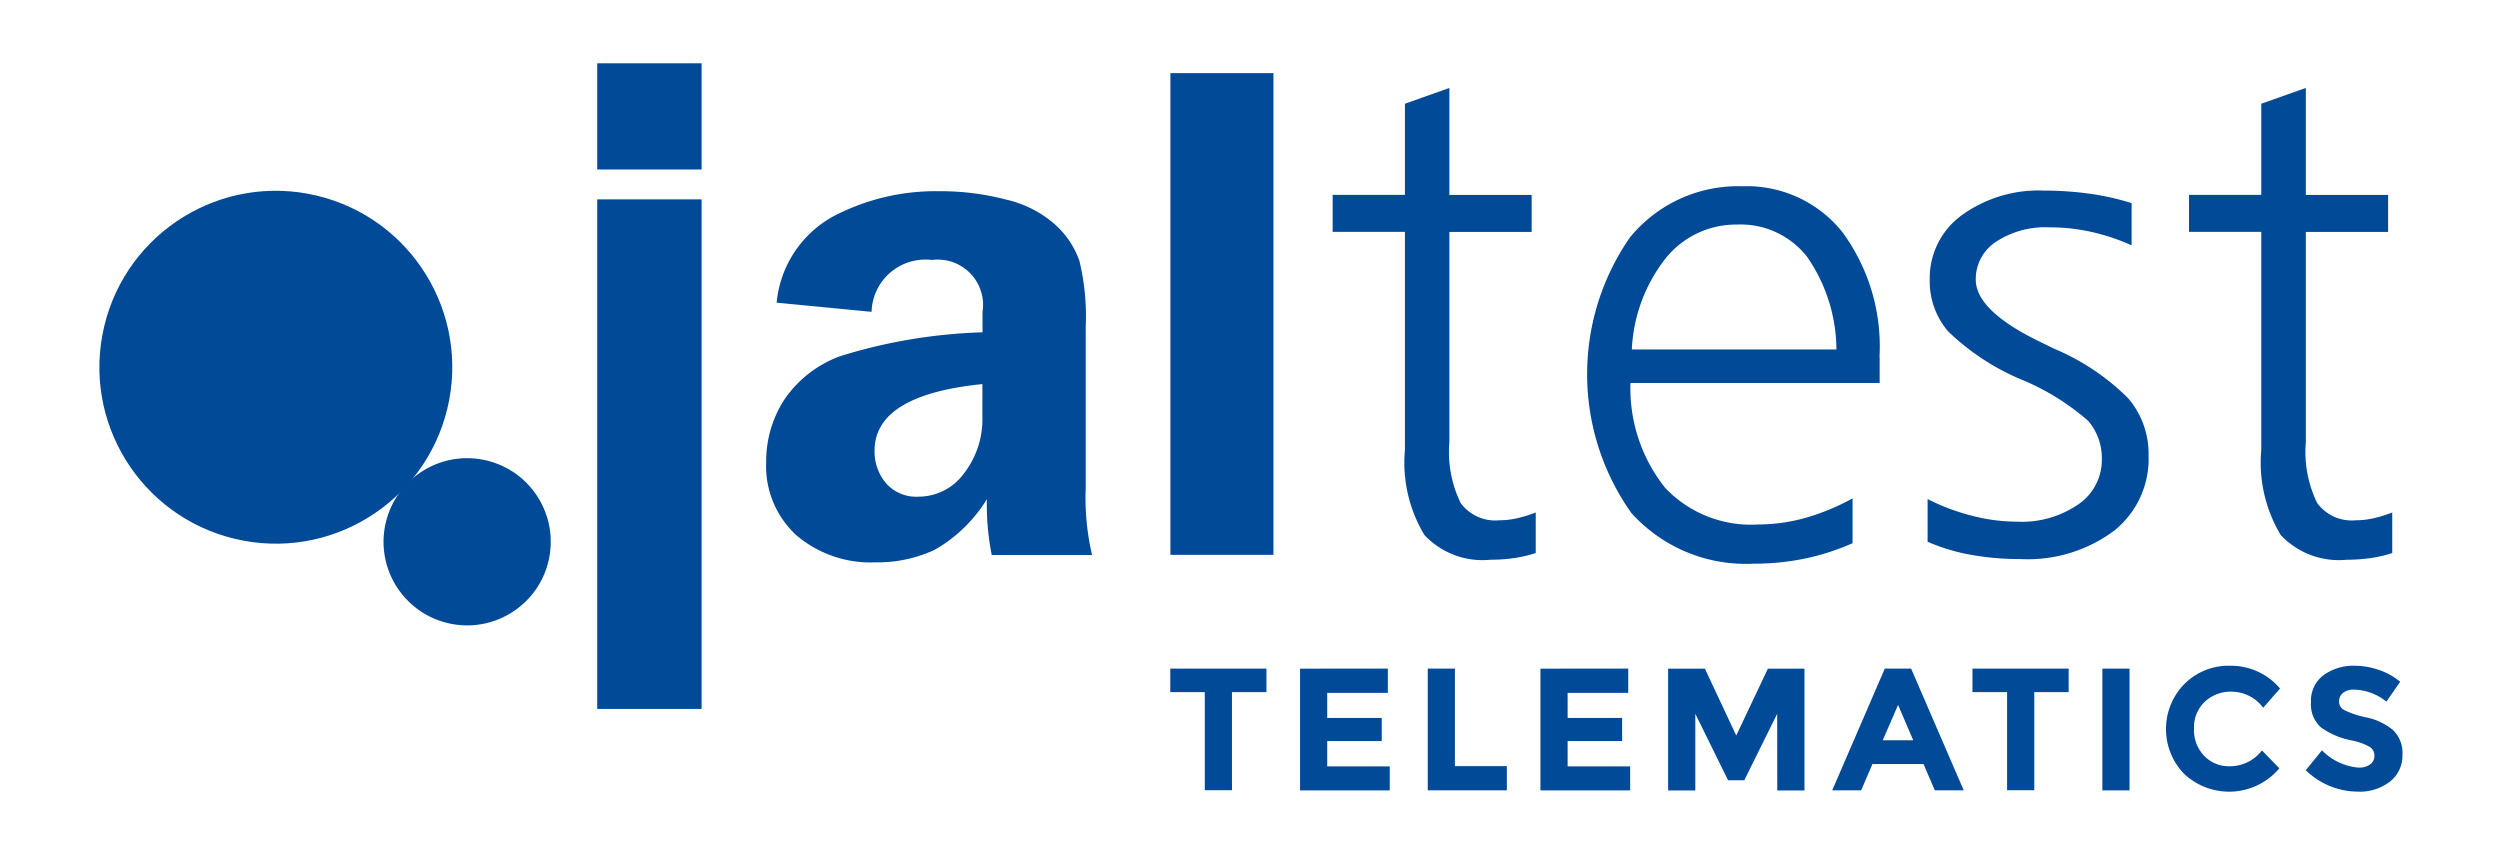 <svg xmlns="http://www.w3.org/2000/svg" width="79" height="27" viewBox="0 0 79 27">
  <g id="Grupo_9561" data-name="Grupo 9561" transform="translate(-5061 -9288)">
    <rect id="Rectángulo_2134" data-name="Rectángulo 2134" width="79" height="27" transform="translate(5061 9288)" fill="none"/>
    <g id="Grupo_9554" data-name="Grupo 9554">
      <g id="Grupo_124" data-name="Grupo 124" transform="translate(5097.982 9309.04)">
        <path id="Trazado_217" data-name="Trazado 217" d="M660.036,1383.115v3.1h-.859v-3.1h-1.09v-.743h3.039v.743Z" transform="translate(-658.088 -1382.284)" fill="#004a98"/>
        <path id="Trazado_218" data-name="Trazado 218" d="M672.3,1382.372v.766h-1.916v.792h1.723v.732h-1.723v.8h1.976v.759h-2.834v-3.848Z" transform="translate(-665.426 -1382.284)" fill="#004a98"/>
        <path id="Trazado_219" data-name="Trazado 219" d="M680.78,1386.219v-3.848h.858v3.083h1.641v.765Z" transform="translate(-672.645 -1382.284)" fill="#004a98"/>
        <path id="Trazado_220" data-name="Trazado 220" d="M693.487,1382.372v.766h-1.915v.792h1.722v.732h-1.722v.8h1.976v.759h-2.835v-3.848Z" transform="translate(-679.017 -1382.284)" fill="#004a98"/>
        <path id="Trazado_221" data-name="Trazado 221" d="M705.413,1383.8l-1.04,2.1h-.512l-1.035-2.1v2.422h-.859v-3.848h1.162l.99,2.113,1-2.113h1.156v3.848h-.859Z" transform="translate(-686.236 -1382.284)" fill="#004a98"/>
        <path id="Trazado_222" data-name="Trazado 222" d="M719.671,1386.219l-.357-.831H717.7l-.357.831h-.914l1.662-3.848h.831l1.663,3.848Zm-1.161-2.7-.484,1.117h.963Z" transform="translate(-695.513 -1382.284)" fill="#004a98"/>
        <path id="Trazado_223" data-name="Trazado 223" d="M730.753,1383.115v3.1h-.859v-3.1H728.8v-.743h3.039v.743Z" transform="translate(-703.452 -1382.284)" fill="#004a98"/>
        <path id="Trazado_224" data-name="Trazado 224" d="M740.242,1382.372h.858v3.848h-.858Z" transform="translate(-710.789 -1382.284)" fill="#004a98"/>
        <path id="Trazado_225" data-name="Trazado 225" d="M747.843,1385.3a1.269,1.269,0,0,0,1.035-.5l.551.566a2.077,2.077,0,0,1-3.008.176,2.033,2.033,0,0,1,.011-2.845,1.974,1.974,0,0,1,1.434-.573,2.033,2.033,0,0,1,1.585.721l-.534.606a1.251,1.251,0,0,0-1.013-.507,1.181,1.181,0,0,0-.828.316,1.1,1.1,0,0,0-.344.853,1.161,1.161,0,0,0,.325.862A1.07,1.07,0,0,0,747.843,1385.3Z" transform="translate(-714.383 -1382.127)" fill="#004a98"/>
        <path id="Trazado_226" data-name="Trazado 226" d="M759.35,1382.983a.332.332,0,0,0-.124.27.3.3,0,0,0,.151.267,2.793,2.793,0,0,0,.7.234,1.965,1.965,0,0,1,.851.4,1,1,0,0,1,.3.787,1.037,1.037,0,0,1-.388.839,1.544,1.544,0,0,1-1.021.322,2.359,2.359,0,0,1-1.645-.677l.511-.627a1.825,1.825,0,0,0,1.151.545.6.6,0,0,0,.371-.1.329.329,0,0,0,.135-.275.323.323,0,0,0-.143-.276,1.867,1.867,0,0,0-.567-.206,2.463,2.463,0,0,1-.982-.416.979.979,0,0,1-.312-.8,1,1,0,0,1,.394-.845,1.585,1.585,0,0,1,.983-.3,2.371,2.371,0,0,1,.77.132,2.062,2.062,0,0,1,.671.374l-.435.627a1.7,1.7,0,0,0-1.034-.38A.516.516,0,0,0,759.35,1382.983Z" transform="translate(-722.293 -1382.127)" fill="#004a98"/>
      </g>
      <g id="Grupo_128" data-name="Grupo 128" transform="translate(5063 9290)">
        <rect id="Rectángulo_66" data-name="Rectángulo 66" width="3.299" height="3.356" transform="translate(16.872)" fill="#004a98"/>
        <g id="Grupo_125" data-name="Grupo 125" transform="translate(22.207 4.035)">
          <path id="Trazado_227" data-name="Trazado 227" d="M629.293,1346.376q-3.408.346-3.408,2.106a1.548,1.548,0,0,0,.357,1.021,1.267,1.267,0,0,0,1.026.431,1.778,1.778,0,0,0,1.441-.733,2.792,2.792,0,0,0,.583-1.8Zm3.451,5.4h-3.157a8.216,8.216,0,0,1-.153-1.762,4.594,4.594,0,0,1-1.652,1.6,4.261,4.261,0,0,1-1.869.395,3.611,3.611,0,0,1-2.5-.858,2.959,2.959,0,0,1-.953-2.309,3.6,3.6,0,0,1,.557-1.95,3.648,3.648,0,0,1,1.788-1.4,16.78,16.78,0,0,1,4.492-.752v-.647a1.432,1.432,0,0,0-1.6-1.639,1.7,1.7,0,0,0-1.906,1.639l-3-.29a3.483,3.483,0,0,1,1.78-2.722,6.971,6.971,0,0,1,3.364-.8,8.189,8.189,0,0,1,2.119.268,3.5,3.5,0,0,1,1.552.8,2.786,2.786,0,0,1,.752,1.131,7.477,7.477,0,0,1,.2,2.08v5.107a7.914,7.914,0,0,0,.2,2.108" transform="translate(-622.456 -1340.274)" fill="#004a98"/>
        </g>
        <rect id="Rectángulo_67" data-name="Rectángulo 67" width="3.256" height="15.222" transform="translate(34.985 0.311)" fill="#004a98"/>
        <g id="Grupo_126" data-name="Grupo 126" transform="translate(40.108 0.779)">
          <path id="Trazado_228" data-name="Trazado 228" d="M676.08,1331.192v3.38h2.6v1.17h-2.6v6.647a3.682,3.682,0,0,0,.359,1.923,1.359,1.359,0,0,0,1.223.542,2.518,2.518,0,0,0,.574-.068,3.967,3.967,0,0,0,.573-.179v1.283a4.3,4.3,0,0,1-.7.161,5.1,5.1,0,0,1-.726.049,2.515,2.515,0,0,1-2.091-.78,4.436,4.436,0,0,1-.617-2.686v-6.894h-2.283v-1.17h2.283v-2.879Z" transform="translate(-672.388 -1331.192)" fill="#004a98"/>
          <path id="Trazado_229" data-name="Trazado 229" d="M702.715,1345.023a5.176,5.176,0,0,0-.927-2.927,2.665,2.665,0,0,0-2.208-1.02,2.854,2.854,0,0,0-2.26,1.065,5.027,5.027,0,0,0-1.07,2.882Zm1.366.235v.825h-7.874a5.037,5.037,0,0,0,1.1,3.318,3.738,3.738,0,0,0,2.928,1.153,5.609,5.609,0,0,0,1.49-.206,7.034,7.034,0,0,0,1.5-.62v1.417a7.5,7.5,0,0,1-1.506.486,7.939,7.939,0,0,1-1.618.161,4.866,4.866,0,0,1-3.865-1.6,7.581,7.581,0,0,1-.046-8.709,4.411,4.411,0,0,1,3.551-1.617,3.862,3.862,0,0,1,3.162,1.449,6.089,6.089,0,0,1,1.173,3.938" transform="translate(-686.792 -1336.759)" fill="#004a98"/>
          <path id="Trazado_230" data-name="Trazado 230" d="M731.29,1340.632v1.339a6.666,6.666,0,0,0-1.273-.424,6.048,6.048,0,0,0-1.326-.144,2.835,2.835,0,0,0-1.687.457,1.406,1.406,0,0,0-.639,1.194q0,1.012,2.161,2.029c.148.073.252.126.317.156a7.325,7.325,0,0,1,2.339,1.565,2.709,2.709,0,0,1,.644,1.813,2.9,2.9,0,0,1-1.1,2.381,4.566,4.566,0,0,1-2.955.887,8.684,8.684,0,0,1-1.557-.134,6.023,6.023,0,0,1-1.371-.413v-1.349a6.656,6.656,0,0,0,1.425.533,5.711,5.711,0,0,0,1.414.182,3.135,3.135,0,0,0,1.93-.552,1.689,1.689,0,0,0,.736-1.411,1.8,1.8,0,0,0-.429-1.221,7.611,7.611,0,0,0-2.147-1.322,7.494,7.494,0,0,1-2.282-1.51,2.418,2.418,0,0,1-.579-1.633,2.452,2.452,0,0,1,1-2.026,4.136,4.136,0,0,1,2.621-.787,10.375,10.375,0,0,1,1.442.1,7.808,7.808,0,0,1,1.311.295" transform="translate(-706.039 -1336.998)" fill="#004a98"/>
          <path id="Trazado_231" data-name="Trazado 231" d="M751.571,1331.192v3.38h2.6v1.17h-2.6v6.647a3.67,3.67,0,0,0,.361,1.923,1.358,1.358,0,0,0,1.223.542,2.536,2.536,0,0,0,.574-.068,3.946,3.946,0,0,0,.573-.179v1.283a4.289,4.289,0,0,1-.705.161,5.112,5.112,0,0,1-.727.049,2.521,2.521,0,0,1-2.092-.78,4.45,4.45,0,0,1-.615-2.686v-6.894H747.88v-1.17h2.283v-2.879Z" transform="translate(-720.815 -1331.192)" fill="#004a98"/>
        </g>
        <rect id="Rectángulo_68" data-name="Rectángulo 68" width="3.299" height="16.102" transform="translate(16.872 4.3)" fill="#004a98"/>
        <g id="Grupo_127" data-name="Grupo 127" transform="translate(0 2.894)">
          <ellipse id="Elipse_11" data-name="Elipse 11" cx="5.575" cy="5.575" rx="5.575" ry="5.575" transform="translate(0 10.84) rotate(-76.586)" fill="#004a98"/>
          <ellipse id="Elipse_12" data-name="Elipse 12" cx="2.643" cy="2.643" rx="2.643" ry="2.643" transform="matrix(0.229, -0.973, 0.973, 0.229, 9.585, 14.193)" fill="#004a98"/>
        </g>
      </g>
    </g>
  </g>
</svg>
